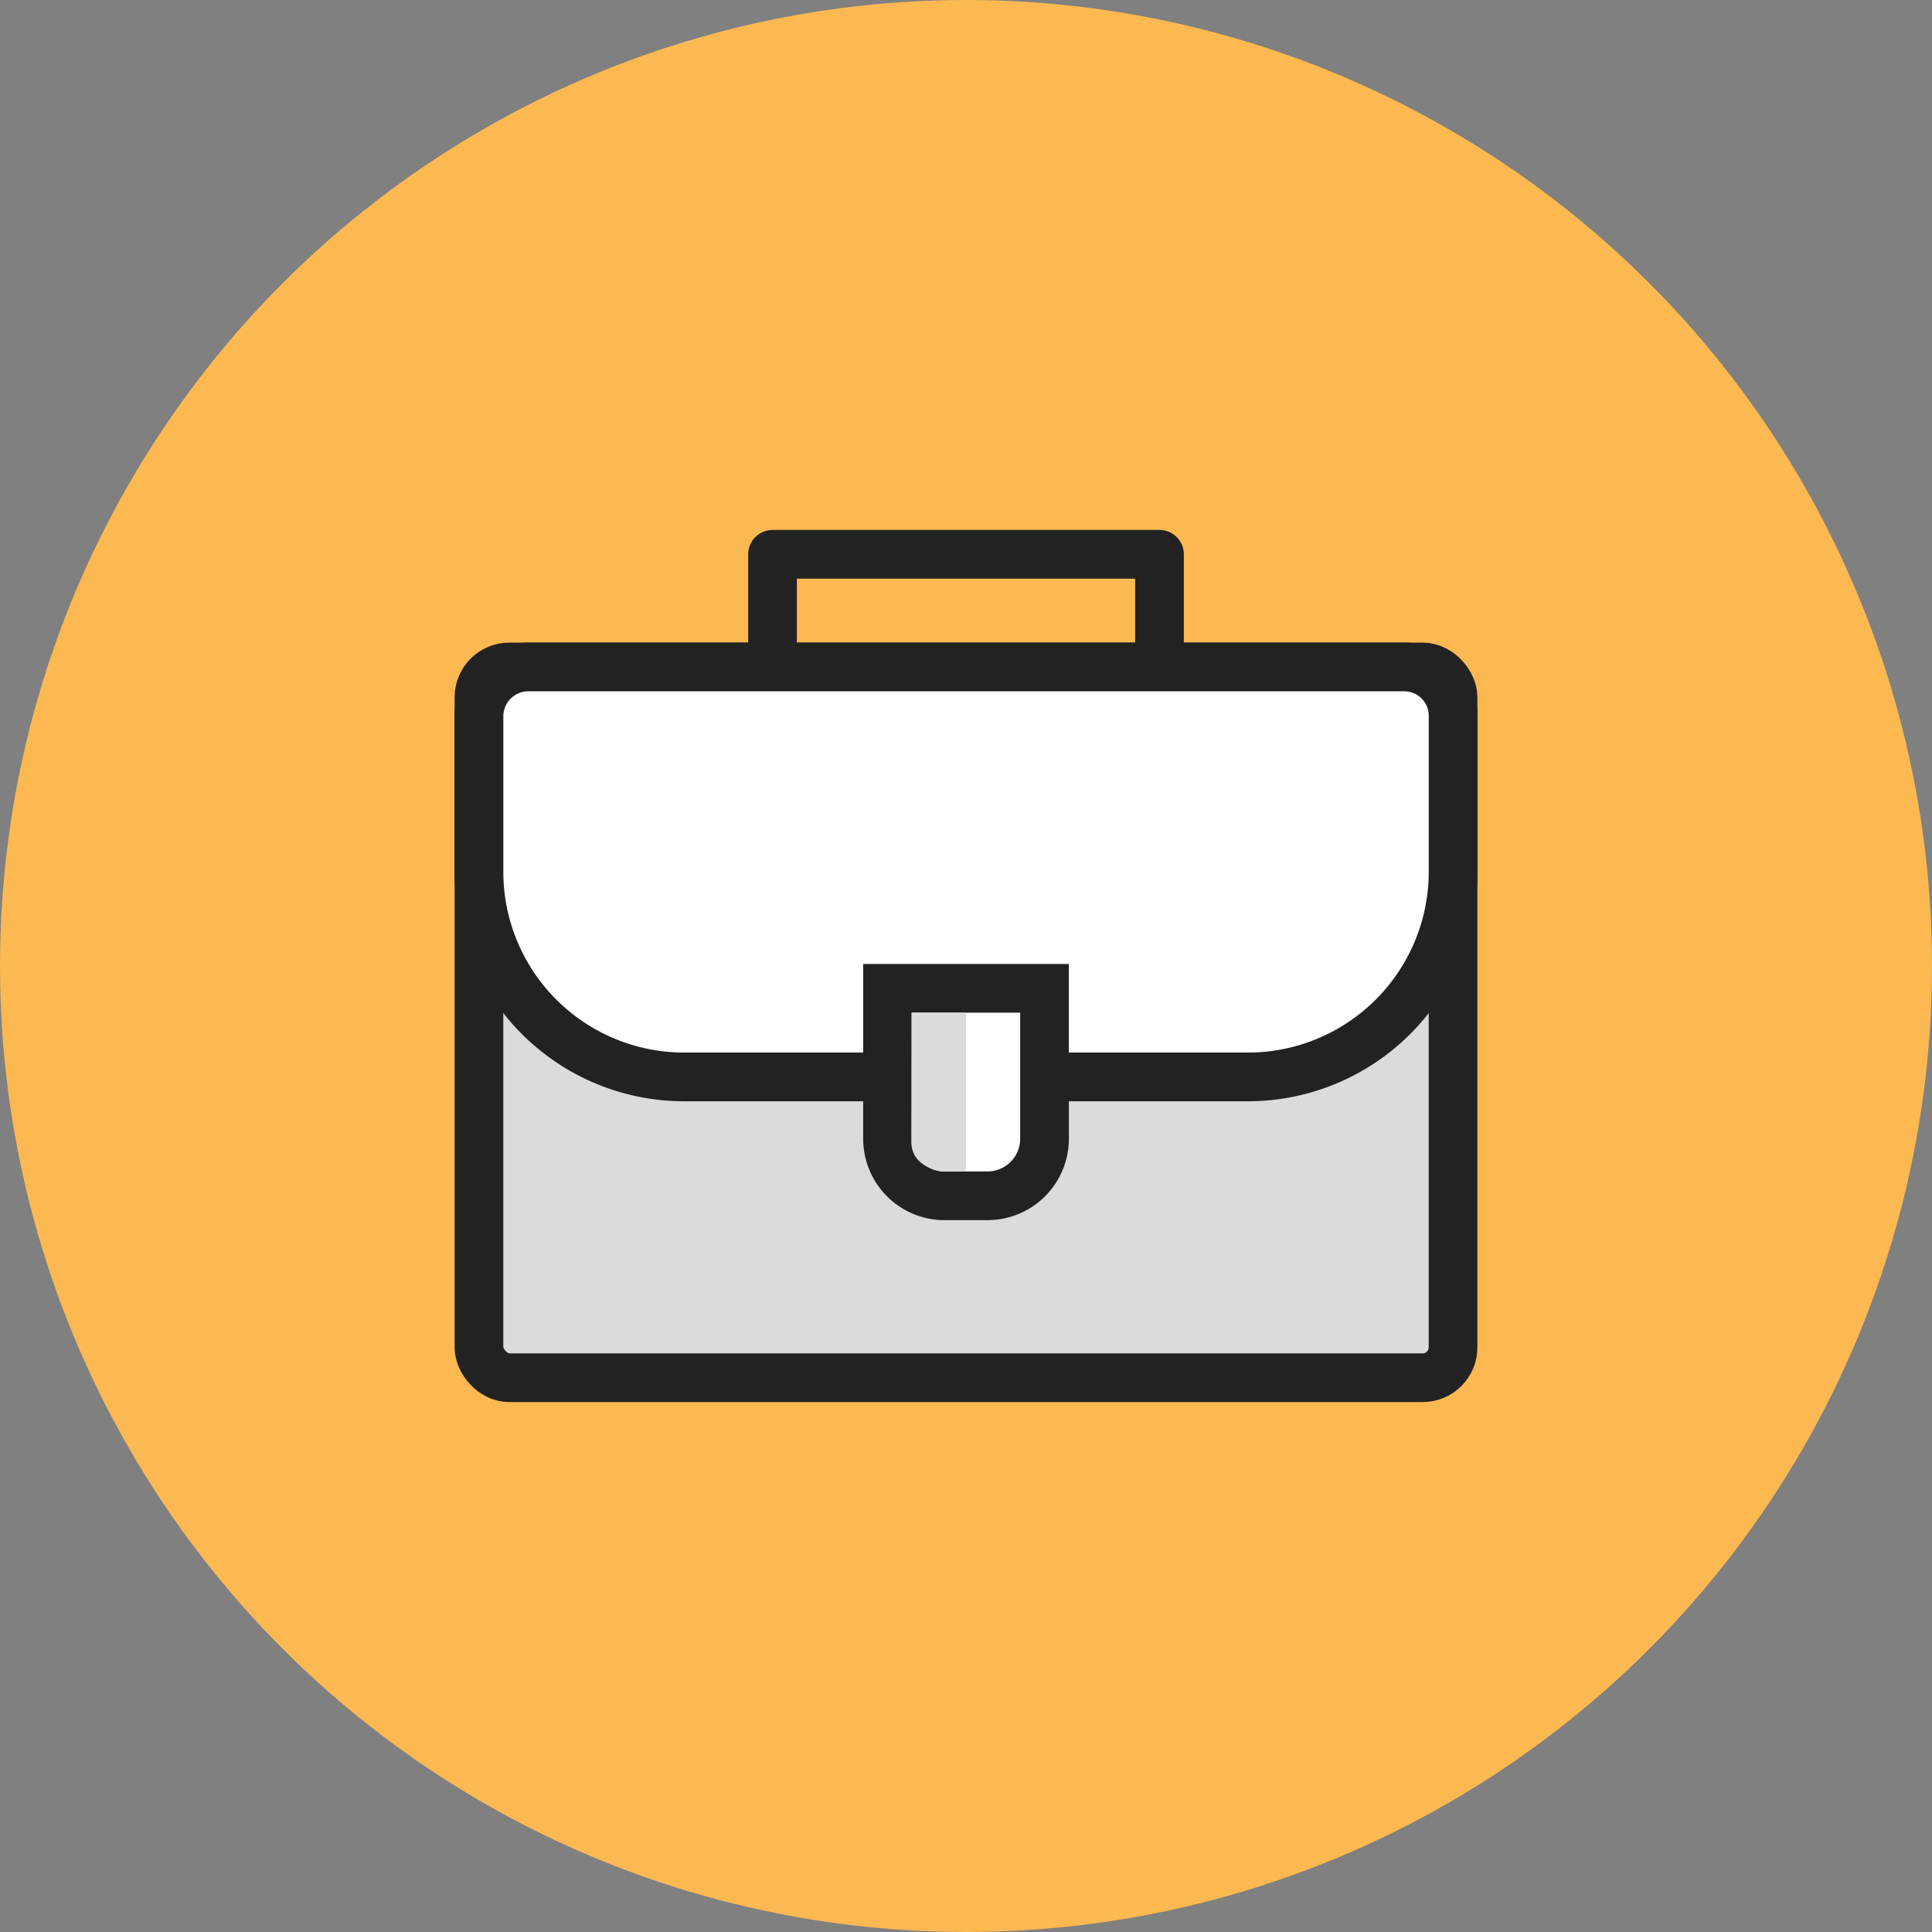 <svg viewBox="0 0 59.5 59.5" xmlns="http://www.w3.org/2000/svg"><rect x="0" y="0" width="59.5" height="59.5" fill="#808080" stroke="none"/><g stroke-width="1.5"><circle cx="29.75" cy="29.75" fill="#fcb951" r="29" stroke="#fcb951" stroke-miterlimit="10"/><rect fill="#dbdadc" height="21.89" rx=".937" stroke="#232223" stroke-miterlimit="10" width="30" x="14.75" y="20.54"/><path d="m23.792 17.071h11.917v9.016h-11.917z" fill="none" stroke="#232223" stroke-linecap="round" stroke-linejoin="round"/><path d="m38.448 33.166h-17.395a6.321 6.321 0 0 1 -6.302-6.302v-4.802a1.522 1.522 0 0 1 1.522-1.522h26.977a1.505 1.505 0 0 1 1.501 1.501v4.823a6.321 6.321 0 0 1 -6.302 6.302z" fill="#fff" stroke="#232223" stroke-miterlimit="10"/><path d="m30.411 36.827h-1.322a1.756 1.756 0 0 1 -1.756-1.756v-4.633h4.835v4.633a1.756 1.756 0 0 1 -1.756 1.756z" fill="#fff" stroke="#232223" stroke-miterlimit="10"/></g><path d="m28.072 31.188h1.678v4.888h-.771s-.913-.119-.913-.913.005-3.976.005-3.976z" fill="#dbdadc"/></svg>